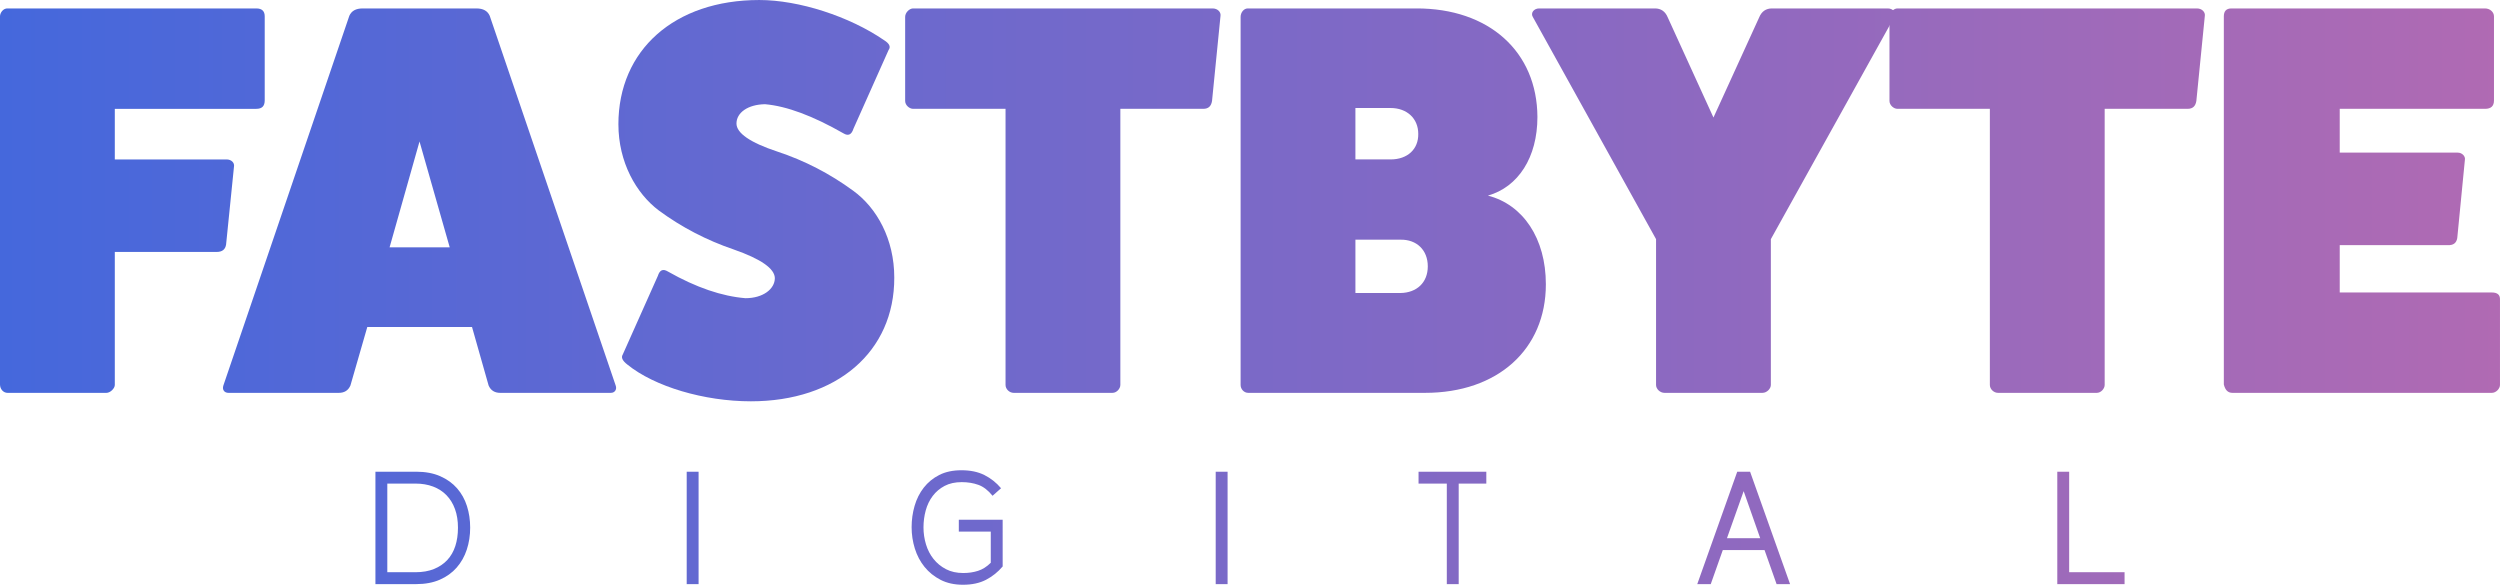 <svg xmlns:mydata="http://www.w3.org/2000/svg" mydata:contrastcolor="0a1021" mydata:template="Contrast" mydata:presentation="2.5" mydata:layouttype="undefined" mydata:specialfontid="undefined" mydata:id1="409" mydata:id2="150" mydata:companyname="FastByte Digital" mydata:companytagline="" version="1.1" xmlns="http://www.w3.org/2000/svg" xmlns:xlink="http://www.w3.org/1999/xlink" viewBox="65 185.88 420 98.24"><defs><linearGradient x1="65" y1="235" x2="485" y2="235" gradientUnits="userSpaceOnUse" id="color-184507"><stop offset="0" stop-color="#4568dc"></stop><stop offset="1" stop-color="#b06ab3"></stop></linearGradient></defs><g fill="url(#color-184507)" fill-rule="nonzero" stroke="none" stroke-width="1" stroke-linecap="butt" stroke-linejoin="miter" stroke-miterlimit="10" stroke-dasharray="" stroke-dashoffset="0" font-family="none" font-weight="none" font-size="none" text-anchor="none" style="mix-blend-mode: normal"><g data-paper-data="{&quot;isGlobalGroup&quot;:true,&quot;bounds&quot;:{&quot;x&quot;:65,&quot;y&quot;:185.8814755321933,&quot;width&quot;:420,&quot;height&quot;:98.23704893561342}}"><g data-paper-data="{&quot;isSecondaryText&quot;:true}"><path d="M143.989,274.514c0,1.313 -0.189,2.545 -0.567,3.696c-0.378,1.151 -0.944,2.158 -1.7,3.022c-0.755,0.863 -1.7,1.542 -2.833,2.037c-1.133,0.495 -2.455,0.742 -3.966,0.742h-6.852v-18.884h6.852c1.547,0 2.891,0.252 4.033,0.755c1.142,0.504 2.086,1.183 2.833,2.037c0.746,0.854 1.299,1.848 1.659,2.981c0.36,1.133 0.54,2.338 0.54,3.615zM141.939,274.541c0,-1.169 -0.166,-2.212 -0.499,-3.129c-0.333,-0.917 -0.809,-1.695 -1.43,-2.334c-0.62,-0.638 -1.371,-1.124 -2.253,-1.457c-0.881,-0.333 -1.87,-0.499 -2.968,-0.499h-4.721v14.892h4.721c1.187,0 2.226,-0.18 3.116,-0.54c0.89,-0.36 1.637,-0.863 2.239,-1.511c0.603,-0.647 1.052,-1.43 1.349,-2.347c0.297,-0.917 0.445,-1.942 0.445,-3.075z" data-paper-data="{&quot;glyphName&quot;:&quot;D&quot;,&quot;glyphIndex&quot;:0,&quot;firstGlyphOfWord&quot;:true,&quot;word&quot;:1}"></path><path d="M180.366,284.011v-18.884h1.996v18.884z" data-paper-data="{&quot;glyphName&quot;:&quot;I&quot;,&quot;glyphIndex&quot;:1,&quot;word&quot;:1}"></path><path d="M233.448,281.043c-0.791,0.935 -1.722,1.682 -2.792,2.239c-1.07,0.558 -2.361,0.836 -3.871,0.836c-1.439,0 -2.693,-0.274 -3.763,-0.823c-1.07,-0.549 -1.969,-1.272 -2.698,-2.172c-0.728,-0.899 -1.272,-1.929 -1.632,-3.089c-0.36,-1.16 -0.54,-2.352 -0.54,-3.575c0,-1.241 0.166,-2.437 0.499,-3.588c0.333,-1.151 0.845,-2.172 1.538,-3.062c0.692,-0.89 1.56,-1.601 2.603,-2.131c1.043,-0.531 2.284,-0.796 3.723,-0.796c1.511,0 2.801,0.27 3.871,0.809c1.07,0.54 2.001,1.277 2.792,2.212l-1.43,1.268c-0.737,-0.917 -1.529,-1.529 -2.374,-1.834c-0.845,-0.306 -1.781,-0.459 -2.806,-0.459c-1.115,0 -2.073,0.211 -2.873,0.634c-0.8,0.423 -1.466,0.985 -1.996,1.686c-0.531,0.701 -0.922,1.511 -1.174,2.428c-0.252,0.917 -0.378,1.87 -0.378,2.86c0,0.971 0.139,1.92 0.418,2.846c0.279,0.926 0.701,1.745 1.268,2.455c0.567,0.71 1.263,1.281 2.091,1.713c0.827,0.432 1.799,0.647 2.914,0.647c0.881,0 1.704,-0.121 2.468,-0.364c0.764,-0.243 1.479,-0.697 2.145,-1.362v-5.234h-5.369v-1.996h7.365z" data-paper-data="{&quot;glyphName&quot;:&quot;G&quot;,&quot;glyphIndex&quot;:2,&quot;word&quot;:1}"></path><path d="M269.238,284.011v-18.884h1.996v18.884z" data-paper-data="{&quot;glyphName&quot;:&quot;I&quot;,&quot;glyphIndex&quot;:3,&quot;word&quot;:1}"></path><path d="M310.06,267.123v16.888h-1.996v-16.888h-4.748v-1.996h11.385v1.996z" data-paper-data="{&quot;glyphName&quot;:&quot;T&quot;,&quot;glyphIndex&quot;:4,&quot;word&quot;:1}"></path><path d="M361.443,278.291h-7.014l-2.023,5.719h-2.266l6.717,-18.884h2.158l6.717,18.884h-2.266zM355.13,276.295h5.584l-2.779,-7.904z" data-paper-data="{&quot;glyphName&quot;:&quot;A&quot;,&quot;glyphIndex&quot;:5,&quot;word&quot;:1}"></path><path d="M410.624,284.011v-18.884h1.996v16.888h9.307v1.996z" data-paper-data="{&quot;glyphName&quot;:&quot;L&quot;,&quot;glyphIndex&quot;:6,&quot;lastGlyphOfWord&quot;:true,&quot;word&quot;:1}"></path></g><g data-paper-data="{&quot;isPrimaryText&quot;:true}"><path d="M66.279,187.297h41.776c0.959,0 1.417,0.458 1.417,1.326v14.123c0,0.961 -0.458,1.418 -1.417,1.418h-23.768v8.501h18.786c0.777,0 1.371,0.548 1.234,1.234l-1.325,13.072c-0.137,0.823 -0.64,1.235 -1.599,1.235h-17.095v22.35c0,0.548 -0.731,1.325 -1.416,1.325h-16.591c-0.731,0 -1.28,-0.639 -1.28,-1.416v-61.841c0,-0.594 0.548,-1.371 1.28,-1.325z" data-paper-data="{&quot;glyphName&quot;:&quot;F&quot;,&quot;glyphIndex&quot;:0,&quot;firstGlyphOfWord&quot;:true,&quot;word&quot;:1}"></path><path d="M167.611,251.881h-18.558c-0.959,0 -1.6,-0.411 -1.965,-1.234l-2.788,-9.827h-17.597l-2.834,9.827c-0.366,0.823 -1.005,1.234 -1.965,1.234h-18.511c-0.731,0 -1.096,-0.548 -0.869,-1.234l21.163,-62.115c0.365,-0.823 1.097,-1.235 2.24,-1.235h19.105c1.143,0 1.874,0.412 2.24,1.235l21.162,62.115c0.229,0.594 -0.09,1.234 -0.822,1.234zM130.451,227.428h10.101l-5.073,-17.78z" data-paper-data="{&quot;glyphName&quot;:&quot;A&quot;,&quot;glyphIndex&quot;:1,&quot;word&quot;:1}"></path><path d="M168.89,206.769c0,-12.478 9.416,-20.887 23.676,-20.887c6.628,0 15.13,2.742 20.98,6.764c0.868,0.548 1.142,1.097 0.731,1.645l-5.896,13.209c-0.32,1.006 -0.868,1.281 -1.691,0.777c-5.119,-2.925 -9.507,-4.57 -13.164,-4.89c-2.88,0.046 -4.799,1.417 -4.799,3.245c0,1.6 2.285,3.199 6.856,4.708c4.571,1.508 8.821,3.702 12.752,6.581c3.976,2.88 6.902,8.137 6.902,14.581c0.046,12.478 -9.689,20.797 -24.087,20.797c-7.862,0 -16.18,-2.468 -20.75,-6.17c-0.823,-0.639 -1.097,-1.188 -0.777,-1.691l5.896,-13.21c0.319,-1.006 0.868,-1.234 1.691,-0.731c4.753,2.697 9.096,4.16 13.027,4.479c2.971,0 4.936,-1.554 4.936,-3.382c-0.046,-1.6 -2.331,-3.199 -6.901,-4.799c-4.571,-1.554 -8.776,-3.748 -12.569,-6.536c-3.84,-2.88 -6.811,-8.137 -6.811,-14.49z" data-paper-data="{&quot;glyphName&quot;:&quot;S&quot;,&quot;glyphIndex&quot;:2,&quot;word&quot;:1}"></path><path d="M218.391,187.297h50.322c0.868,0 1.463,0.64 1.325,1.325l-1.416,14.215c-0.137,0.868 -0.594,1.325 -1.463,1.325h-13.94v46.392c0,0.594 -0.594,1.325 -1.325,1.325h-16.591c-0.731,0 -1.372,-0.639 -1.372,-1.325v-46.392h-15.54c-0.594,0 -1.325,-0.594 -1.325,-1.325v-14.123c0,-0.731 0.731,-1.417 1.325,-1.417z" data-paper-data="{&quot;glyphName&quot;:&quot;T&quot;,&quot;glyphIndex&quot;:3,&quot;word&quot;:1}"></path><path d="M274.701,187.297h28.201c12.249,-0.045 20.339,7.267 20.385,18.237c0,6.764 -3.199,11.747 -8.318,13.209c5.896,1.508 9.736,7.176 9.736,14.9c0,10.924 -8.09,18.236 -20.294,18.236h-29.709c-0.731,0 -1.28,-0.639 -1.28,-1.325v-61.841c0,-0.731 0.548,-1.463 1.28,-1.417zM292.709,204.025v8.639h5.896c2.88,0 4.708,-1.738 4.663,-4.297c0,-2.559 -1.874,-4.343 -4.662,-4.343h-5.896zM292.71,226.146v8.959h7.588c2.697,-0.046 4.571,-1.737 4.571,-4.479c0,-2.742 -1.874,-4.525 -4.571,-4.48h-7.588z" data-paper-data="{&quot;glyphName&quot;:&quot;B&quot;,&quot;glyphIndex&quot;:4,&quot;word&quot;:1}"></path><path d="M362.686,187.297h19.471c0.868,0 1.554,0.732 1.051,1.509l-20.705,37.251v24.498c0,0.594 -0.64,1.325 -1.417,1.325h-16.454c-0.731,0 -1.416,-0.639 -1.416,-1.325v-24.498l-20.659,-37.251c-0.503,-0.732 0.137,-1.509 1.004,-1.509h19.471c1.006,0 1.738,0.503 2.149,1.509l7.679,16.82l7.679,-16.82c0.412,-1.006 1.143,-1.509 2.149,-1.509z" data-paper-data="{&quot;glyphName&quot;:&quot;Y&quot;,&quot;glyphIndex&quot;:5,&quot;word&quot;:1}"></path><path d="M383.757,187.297h50.322c0.868,0 1.463,0.64 1.325,1.325l-1.416,14.215c-0.137,0.868 -0.594,1.325 -1.463,1.325h-13.94v46.392c0,0.594 -0.594,1.325 -1.325,1.325h-16.591c-0.731,0 -1.372,-0.639 -1.372,-1.325v-46.392h-15.54c-0.594,0 -1.325,-0.594 -1.325,-1.325v-14.123c0,-0.731 0.731,-1.417 1.325,-1.417z" data-paper-data="{&quot;glyphName&quot;:&quot;T&quot;,&quot;glyphIndex&quot;:6,&quot;word&quot;:1}"></path><path d="M458.075,227.063v7.953h25.55c0.96,0 1.417,0.411 1.372,1.234v14.306c0,0.594 -0.64,1.325 -1.371,1.325h-43.558c-0.777,0 -1.234,-0.457 -1.464,-1.416v-61.841c0,-0.868 0.412,-1.326 1.28,-1.326h42.598c0.868,0 1.508,0.64 1.508,1.325v14.123c0,0.961 -0.503,1.418 -1.509,1.418h-24.407v7.358h19.838c0.731,0 1.325,0.64 1.188,1.235l-1.28,13.117c-0.137,0.823 -0.64,1.235 -1.6,1.189h-18.146z" data-paper-data="{&quot;glyphName&quot;:&quot;E&quot;,&quot;glyphIndex&quot;:7,&quot;lastGlyphOfWord&quot;:true,&quot;word&quot;:1}"></path></g></g></g></svg>
